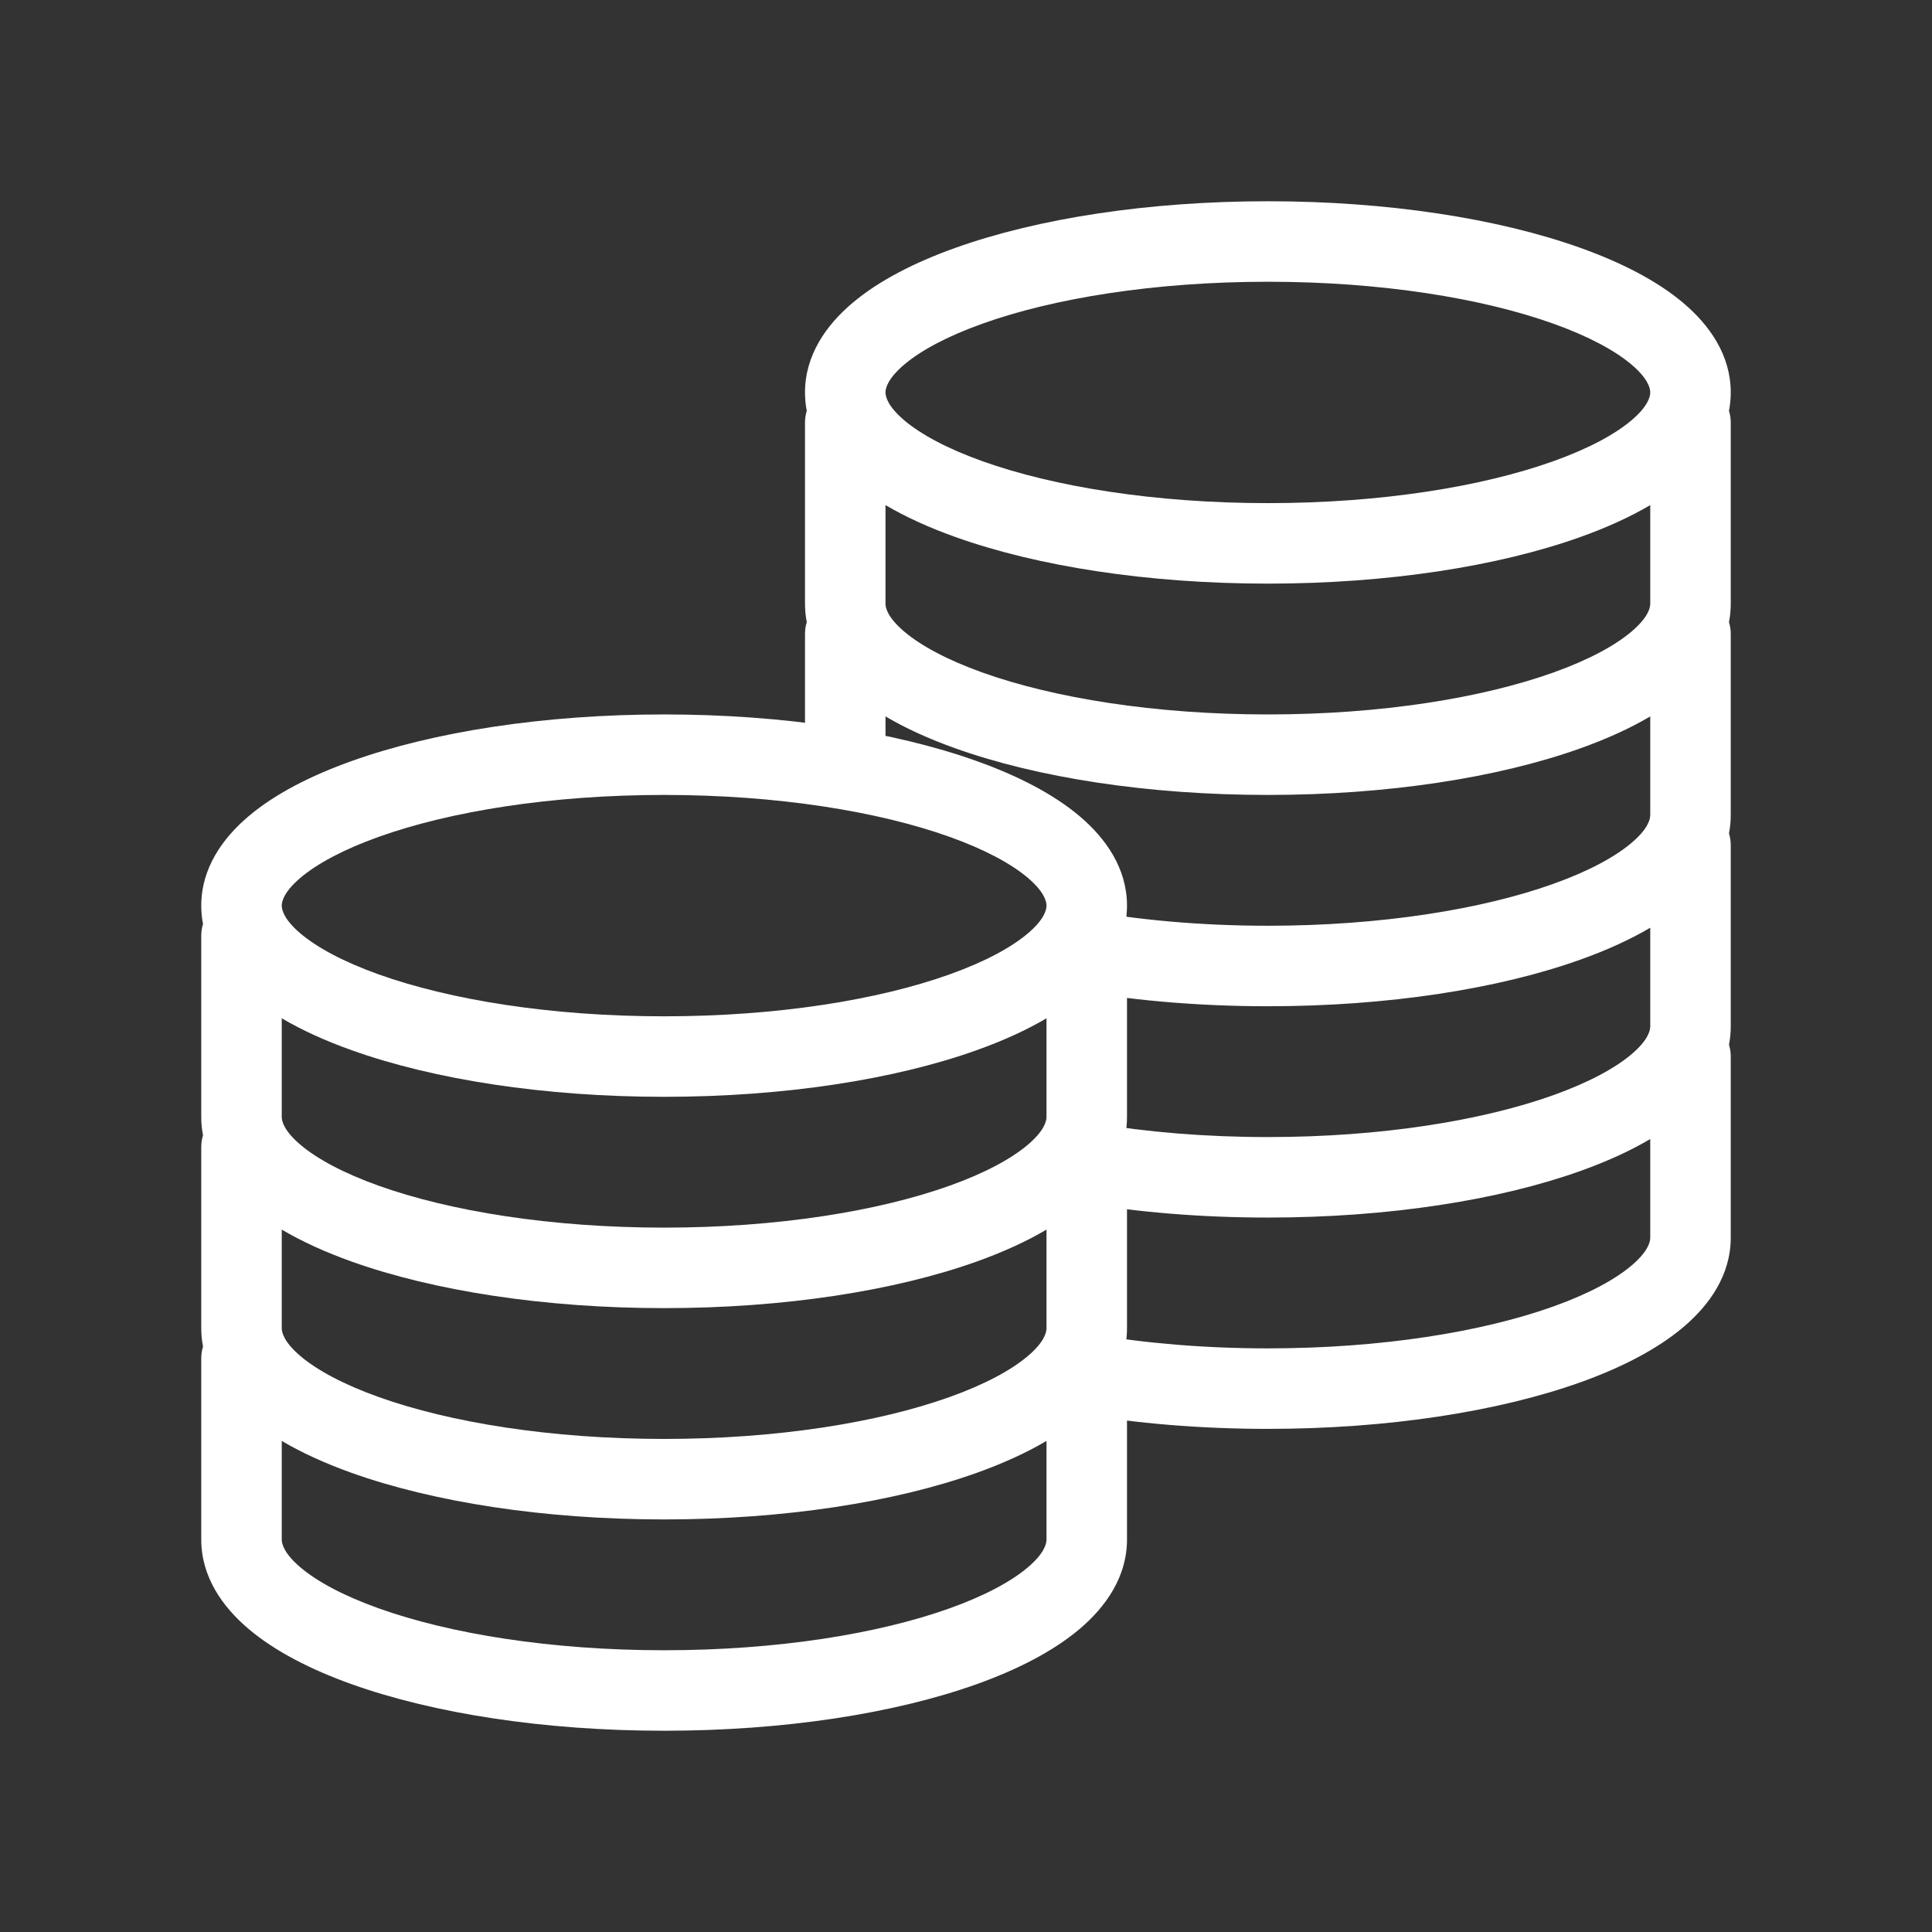 <?xml version="1.0" encoding="UTF-8"?> <svg xmlns="http://www.w3.org/2000/svg" width="48" height="48" viewBox="0 0 48 48" fill="none"><rect x="0" y="0" width="48" height="48" fill="#333333" stroke="none"/> <path fill-rule="evenodd" clip-rule="evenodd" d="M22 9.75C22 9.641 22.059 9.401 22.47 9.054C22.877 8.711 23.524 8.357 24.412 8.04C26.178 7.409 28.684 7 31.5 7C34.316 7 36.822 7.409 38.588 8.04C39.476 8.357 40.123 8.711 40.53 9.054C40.941 9.401 41 9.641 41 9.75C41 9.859 40.941 10.098 40.53 10.446C40.123 10.789 39.476 11.143 38.588 11.46C36.822 12.091 34.316 12.5 31.5 12.5C28.684 12.5 26.178 12.091 24.412 11.46C23.524 11.143 22.877 10.789 22.47 10.446C22.059 10.098 22 9.859 22 9.75ZM31.5 5C28.517 5 25.773 5.43 23.739 6.157C22.727 6.518 21.836 6.972 21.18 7.526C20.528 8.076 20 8.824 20 9.75C20 9.907 20.015 10.06 20.044 10.207C20.015 10.299 20 10.398 20 10.5V15C20 15.157 20.015 15.31 20.044 15.457C20.015 15.549 20 15.648 20 15.75V18.953C20 19.505 20.448 19.953 21 19.953C21.552 19.953 22 19.504 22 18.952V17.799C22.512 18.102 23.101 18.366 23.738 18.593C25.772 19.32 28.516 19.75 31.5 19.75C34.484 19.75 37.228 19.32 39.262 18.593C39.899 18.366 40.487 18.102 41 17.799V20.25C41 20.359 40.941 20.599 40.53 20.945C40.123 21.289 39.476 21.643 38.589 21.96C36.822 22.591 34.316 23 31.5 23C29.812 23 28.227 22.852 26.845 22.596C26.302 22.495 25.78 22.854 25.679 23.397C25.578 23.94 25.937 24.462 26.48 24.562C27.992 24.843 29.699 25 31.5 25C34.484 25 37.228 24.57 39.261 23.843C39.899 23.616 40.487 23.351 41 23.049V25.5C41 25.61 40.941 25.849 40.53 26.196C40.123 26.539 39.476 26.893 38.589 27.21C36.823 27.841 34.317 28.25 31.5 28.25C29.948 28.25 28.485 28.126 27.185 27.906C26.641 27.814 26.125 28.181 26.033 28.726C25.941 29.27 26.308 29.786 26.852 29.878C28.27 30.118 29.845 30.25 31.5 30.25C34.484 30.25 37.228 29.82 39.261 29.094C39.899 28.866 40.488 28.602 41 28.299V30.75C41 30.86 40.941 31.099 40.53 31.446C40.124 31.789 39.476 32.143 38.589 32.46C36.823 33.091 34.317 33.5 31.5 33.5C29.927 33.5 28.444 33.372 27.13 33.147C26.586 33.053 26.069 33.419 25.976 33.964C25.882 34.508 26.248 35.025 26.792 35.118C28.225 35.364 29.821 35.5 31.5 35.5C34.484 35.5 37.228 35.07 39.262 34.344C40.274 33.982 41.164 33.528 41.82 32.974C42.472 32.423 43 31.676 43 30.75V26.25C43 26.148 42.985 26.049 42.956 25.956C42.985 25.809 43 25.657 43 25.5V21C43 20.898 42.985 20.799 42.956 20.706C42.985 20.559 43 20.407 43 20.25V15.75C43 15.648 42.984 15.55 42.956 15.457C42.985 15.31 43 15.158 43 15V10.5C43 10.398 42.985 10.299 42.956 10.207C42.985 10.06 43 9.907 43 9.75C43 8.824 42.472 8.076 41.82 7.526C41.164 6.972 40.273 6.518 39.261 6.157C37.227 5.43 34.483 5 31.5 5ZM41 12.549C40.487 12.851 39.898 13.116 39.261 13.343C37.227 14.07 34.483 14.5 31.5 14.5C28.517 14.5 25.773 14.07 23.739 13.343C23.102 13.116 22.513 12.851 22 12.549V15C22 15.109 22.059 15.348 22.47 15.695C22.877 16.039 23.524 16.393 24.411 16.71C26.177 17.341 28.683 17.75 31.5 17.75C34.317 17.75 36.823 17.341 38.589 16.71C39.476 16.393 40.123 16.039 40.53 15.695C40.941 15.348 41 15.109 41 15V12.549Z" fill="white"></path> <path fill-rule="evenodd" clip-rule="evenodd" d="M7 22.5C7 22.391 7.059 22.151 7.47 21.804C7.877 21.461 8.524 21.107 9.412 20.79C11.178 20.159 13.684 19.75 16.5 19.75C19.316 19.75 21.822 20.159 23.588 20.79C24.476 21.107 25.123 21.461 25.53 21.804C25.941 22.151 26 22.391 26 22.5C26 22.609 25.941 22.849 25.53 23.196C25.123 23.539 24.476 23.893 23.588 24.21C21.822 24.841 19.316 25.25 16.5 25.25C13.684 25.25 11.178 24.841 9.412 24.21C8.524 23.893 7.877 23.539 7.47 23.196C7.059 22.849 7 22.609 7 22.5ZM16.5 17.75C13.517 17.75 10.773 18.18 8.739 18.907C7.726 19.268 6.836 19.722 6.18 20.276C5.528 20.826 5 21.574 5 22.5C5 22.657 5.015 22.81 5.044 22.956C5.015 23.049 5 23.148 5 23.25V27.75C5 27.907 5.015 28.06 5.044 28.206C5.015 28.299 5 28.398 5 28.5V33C5 33.157 5.015 33.31 5.044 33.456C5.015 33.549 5 33.648 5 33.75V38.25C5 39.176 5.528 39.923 6.18 40.474C6.836 41.028 7.726 41.482 8.738 41.844C10.772 42.57 13.516 43 16.5 43C19.484 43 22.228 42.57 24.262 41.844C25.274 41.482 26.164 41.028 26.82 40.474C27.472 39.923 28 39.176 28 38.25V33.75C28 33.648 27.985 33.549 27.956 33.456C27.985 33.31 28 33.157 28 33V28.5C28 28.398 27.985 28.299 27.956 28.206C27.985 28.06 28 27.907 28 27.75V23.25C28 23.148 27.985 23.049 27.956 22.956C27.985 22.81 28 22.657 28 22.5C28 21.574 27.472 20.826 26.82 20.276C26.164 19.722 25.273 19.268 24.261 18.907C22.227 18.18 19.483 17.75 16.5 17.75ZM26 35.799C25.488 36.102 24.899 36.366 24.262 36.594C22.228 37.32 19.484 37.75 16.5 37.75C13.516 37.75 10.772 37.32 8.738 36.594C8.101 36.366 7.512 36.102 7 35.799V38.25C7 38.359 7.059 38.599 7.47 38.946C7.876 39.289 8.524 39.643 9.411 39.96C11.177 40.591 13.683 41 16.5 41C19.317 41 21.823 40.591 23.589 39.96C24.476 39.643 25.123 39.289 25.53 38.946C25.941 38.599 26 38.359 26 38.25V35.799ZM7 33V30.549C7.512 30.852 8.101 31.116 8.738 31.344C10.772 32.07 13.516 32.5 16.5 32.5C19.484 32.5 22.228 32.07 24.262 31.344C24.899 31.116 25.488 30.852 26 30.549V33C26 33.109 25.941 33.349 25.53 33.696C25.123 34.039 24.476 34.393 23.589 34.71C21.823 35.341 19.317 35.75 16.5 35.75C13.683 35.75 11.177 35.341 9.411 34.71C8.524 34.393 7.876 34.039 7.47 33.696C7.059 33.349 7 33.109 7 33ZM26 25.299C25.487 25.602 24.898 25.866 24.261 26.093C22.227 26.82 19.483 27.25 16.5 27.25C13.517 27.25 10.773 26.82 8.739 26.093C8.102 25.866 7.513 25.602 7 25.299V27.75C7 27.86 7.059 28.099 7.47 28.446C7.876 28.789 8.524 29.143 9.411 29.46C11.177 30.091 13.683 30.5 16.5 30.5C19.317 30.5 21.823 30.091 23.589 29.46C24.476 29.143 25.123 28.789 25.53 28.446C25.941 28.099 26 27.86 26 27.75V25.299Z" fill="white"></path> </svg> 
